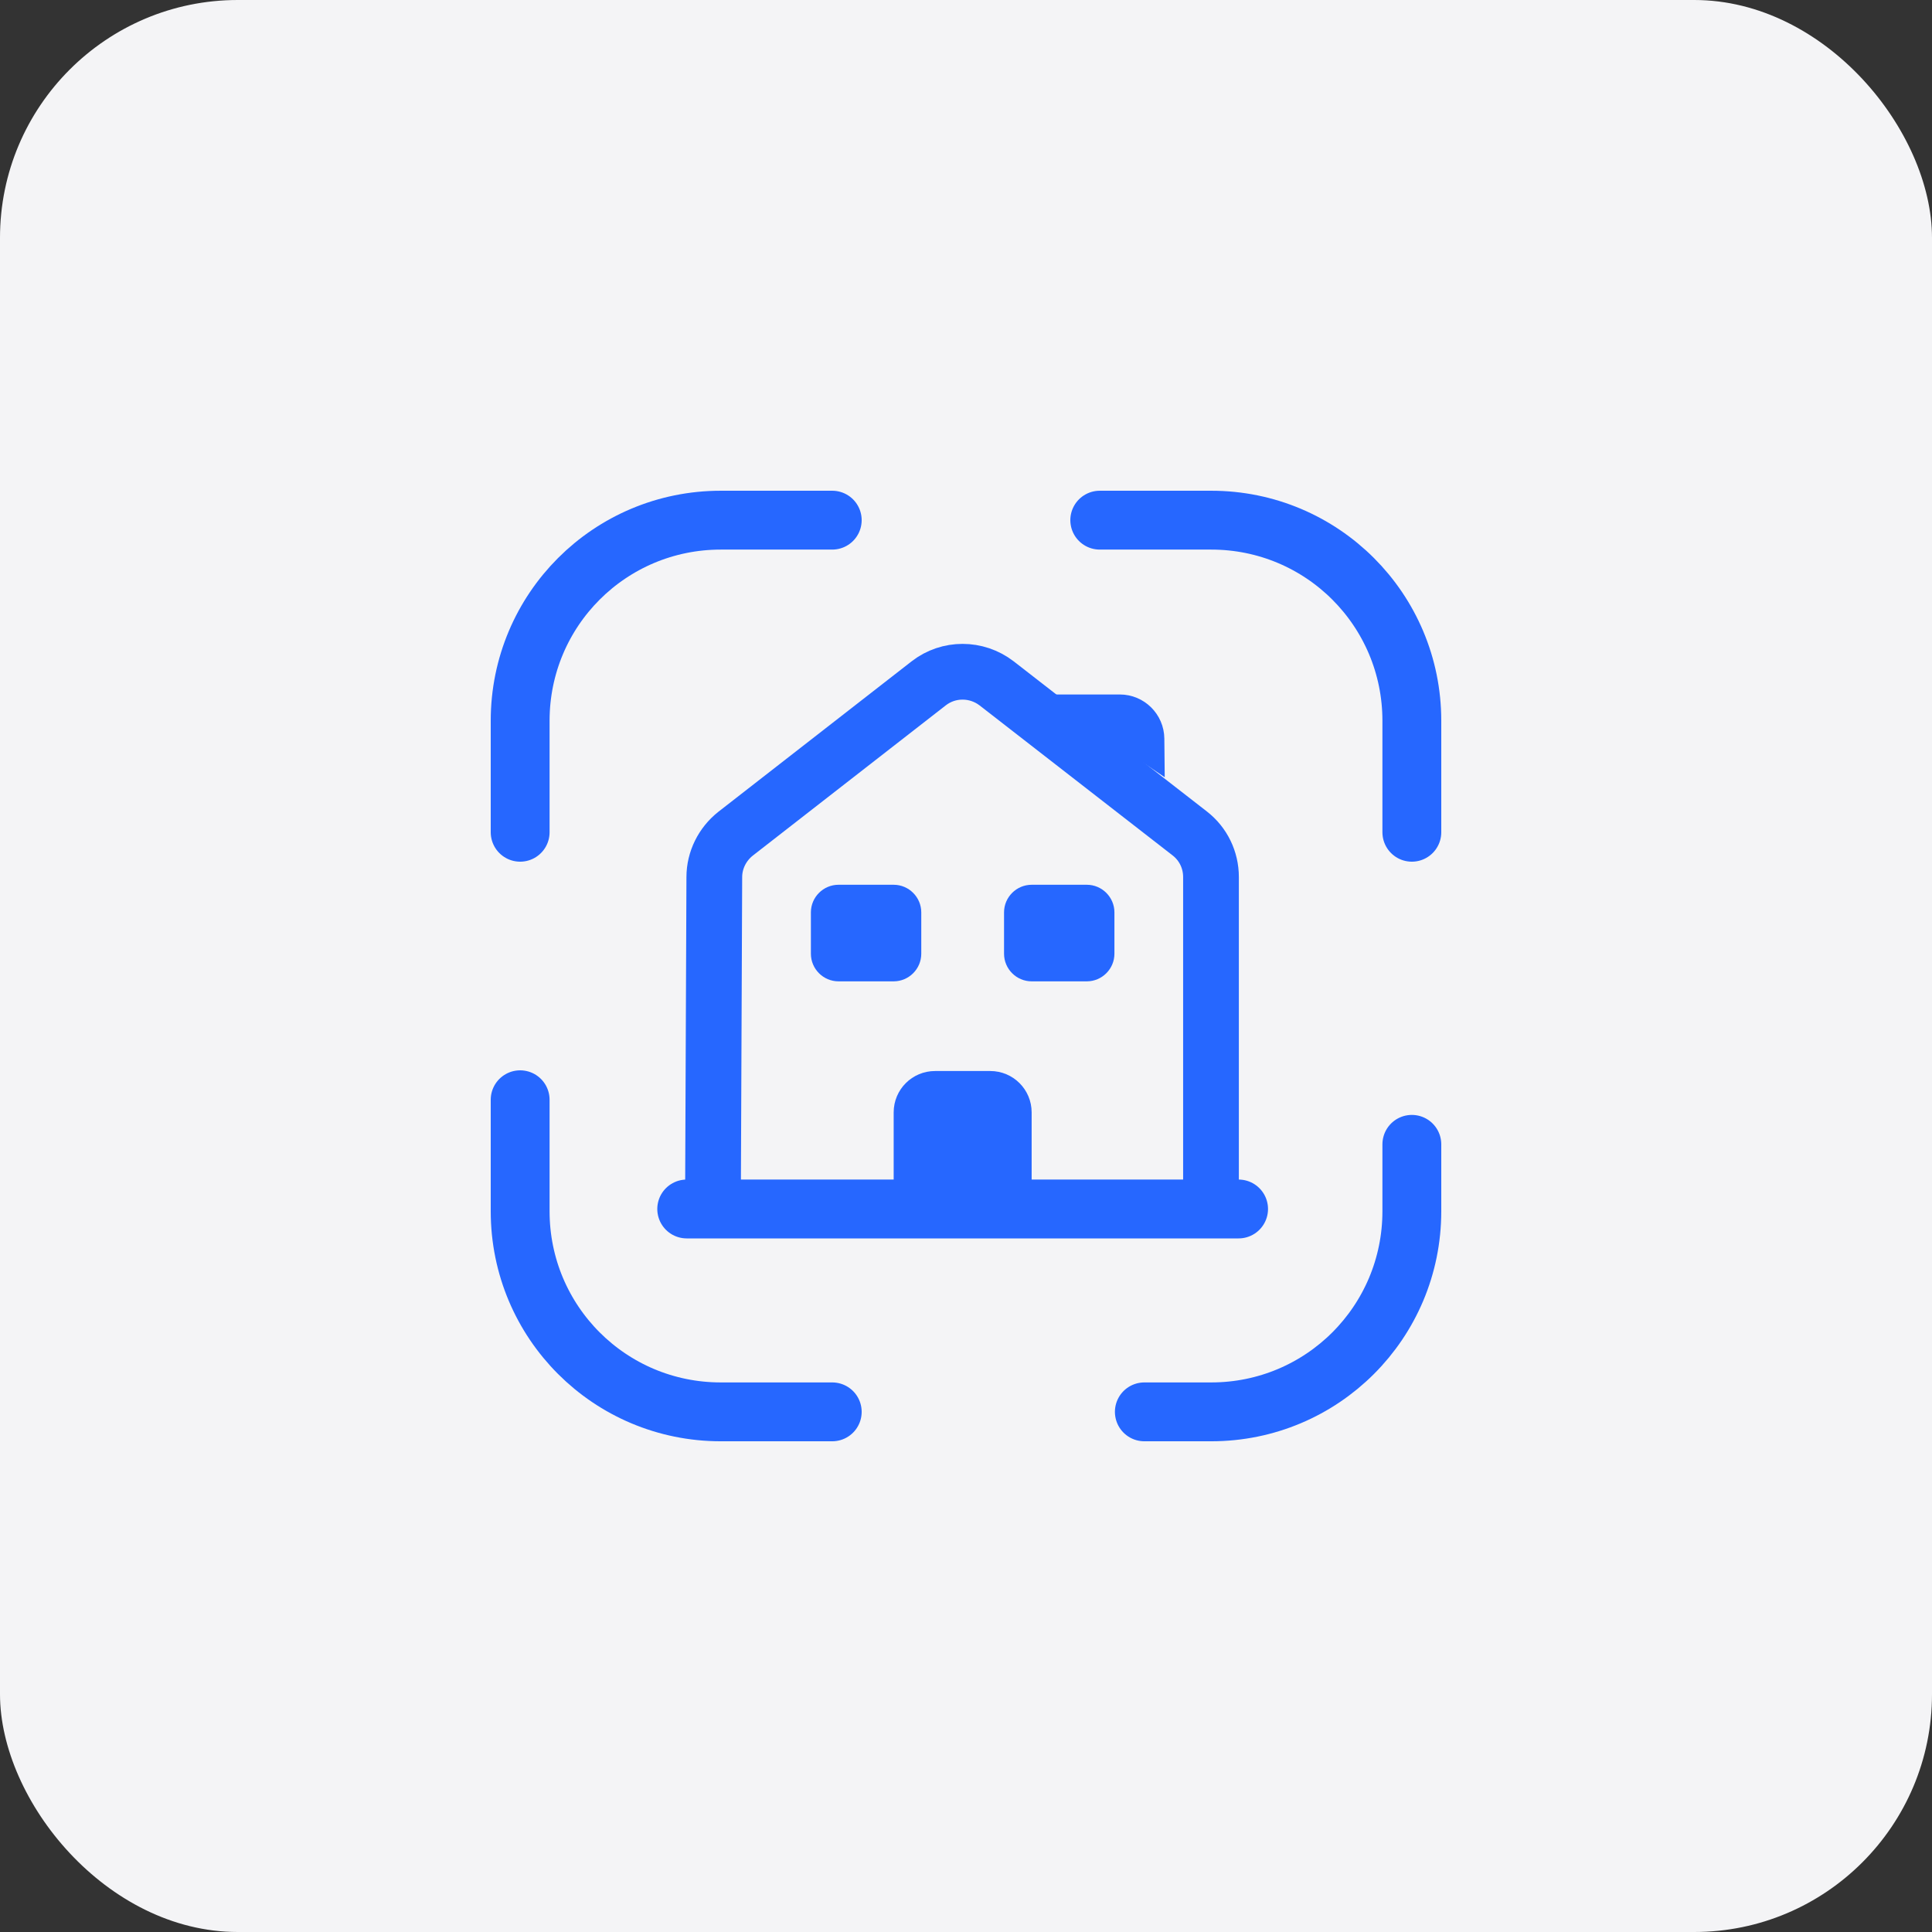<svg width="260" height="260" viewBox="0 0 260 260" fill="none" xmlns="http://www.w3.org/2000/svg">
<rect x="0" y="0" width="260" height="260" fill="#333333" stroke="none"/>
<rect y="0" width="260" height="260" rx="32" fill="#F4F4F6"/>
<path d="M70 112.001V97.001C70 82.061 82.06 70.001 97 70.001H112" stroke="#2667FF" stroke-width="7.92" stroke-linecap="round" stroke-linejoin="round"/>
<path d="M148 70.001H163C177.94 70.001 190 82.061 190 97.001V112.001" stroke="#2667FF" stroke-width="7.92" stroke-linecap="round" stroke-linejoin="round"/>
<path d="M190 154V163C190 177.941 177.94 190.001 163 190.001H154" stroke="#2667FF" stroke-width="7.92" stroke-linecap="round" stroke-linejoin="round"/>
<path d="M112 190.001H97C82.06 190.001 70 177.941 70 163V148" stroke="#2667FF" stroke-width="7.92" stroke-linecap="round" stroke-linejoin="round"/>
<path d="M92.415 162.7H166.684" stroke="#2667FF" stroke-width="7.92" stroke-miterlimit="10" stroke-linecap="round" stroke-linejoin="round"/>
<path d="M95.943 162.701L96.129 118.028C96.129 115.763 97.205 113.609 98.988 112.198L124.982 91.96C127.655 89.881 131.406 89.881 134.117 91.96L160.111 112.161C161.93 113.572 162.97 115.726 162.97 118.028V162.701" stroke="#2667FF" stroke-width="7.5" stroke-miterlimit="10" stroke-linejoin="round"/>
<path d="M133.264 144.133H125.837C122.755 144.133 120.267 146.621 120.267 149.703V162.7H138.834V149.703C138.834 146.621 136.346 144.133 133.264 144.133Z" fill="#2667FF"/>
<path d="M120.266 132.065H112.839C110.797 132.065 109.126 130.394 109.126 128.351V122.781C109.126 120.739 110.797 119.068 112.839 119.068H120.266C122.309 119.068 123.98 120.739 123.98 122.781V128.351C123.98 130.394 122.309 132.065 120.266 132.065Z" fill="#2667FF"/>
<path d="M146.26 132.065H138.834C136.791 132.065 135.12 130.394 135.12 128.351V122.781C135.12 120.739 136.791 119.068 138.834 119.068H146.26C148.303 119.068 149.974 120.739 149.974 122.781V128.351C149.974 130.394 148.303 132.065 146.26 132.065Z" fill="#2667FF"/>
<path d="M156.744 104.599L156.692 99.399C156.659 96.109 153.983 93.459 150.693 93.459H140.294" fill="#2667FF"/>
</svg>

